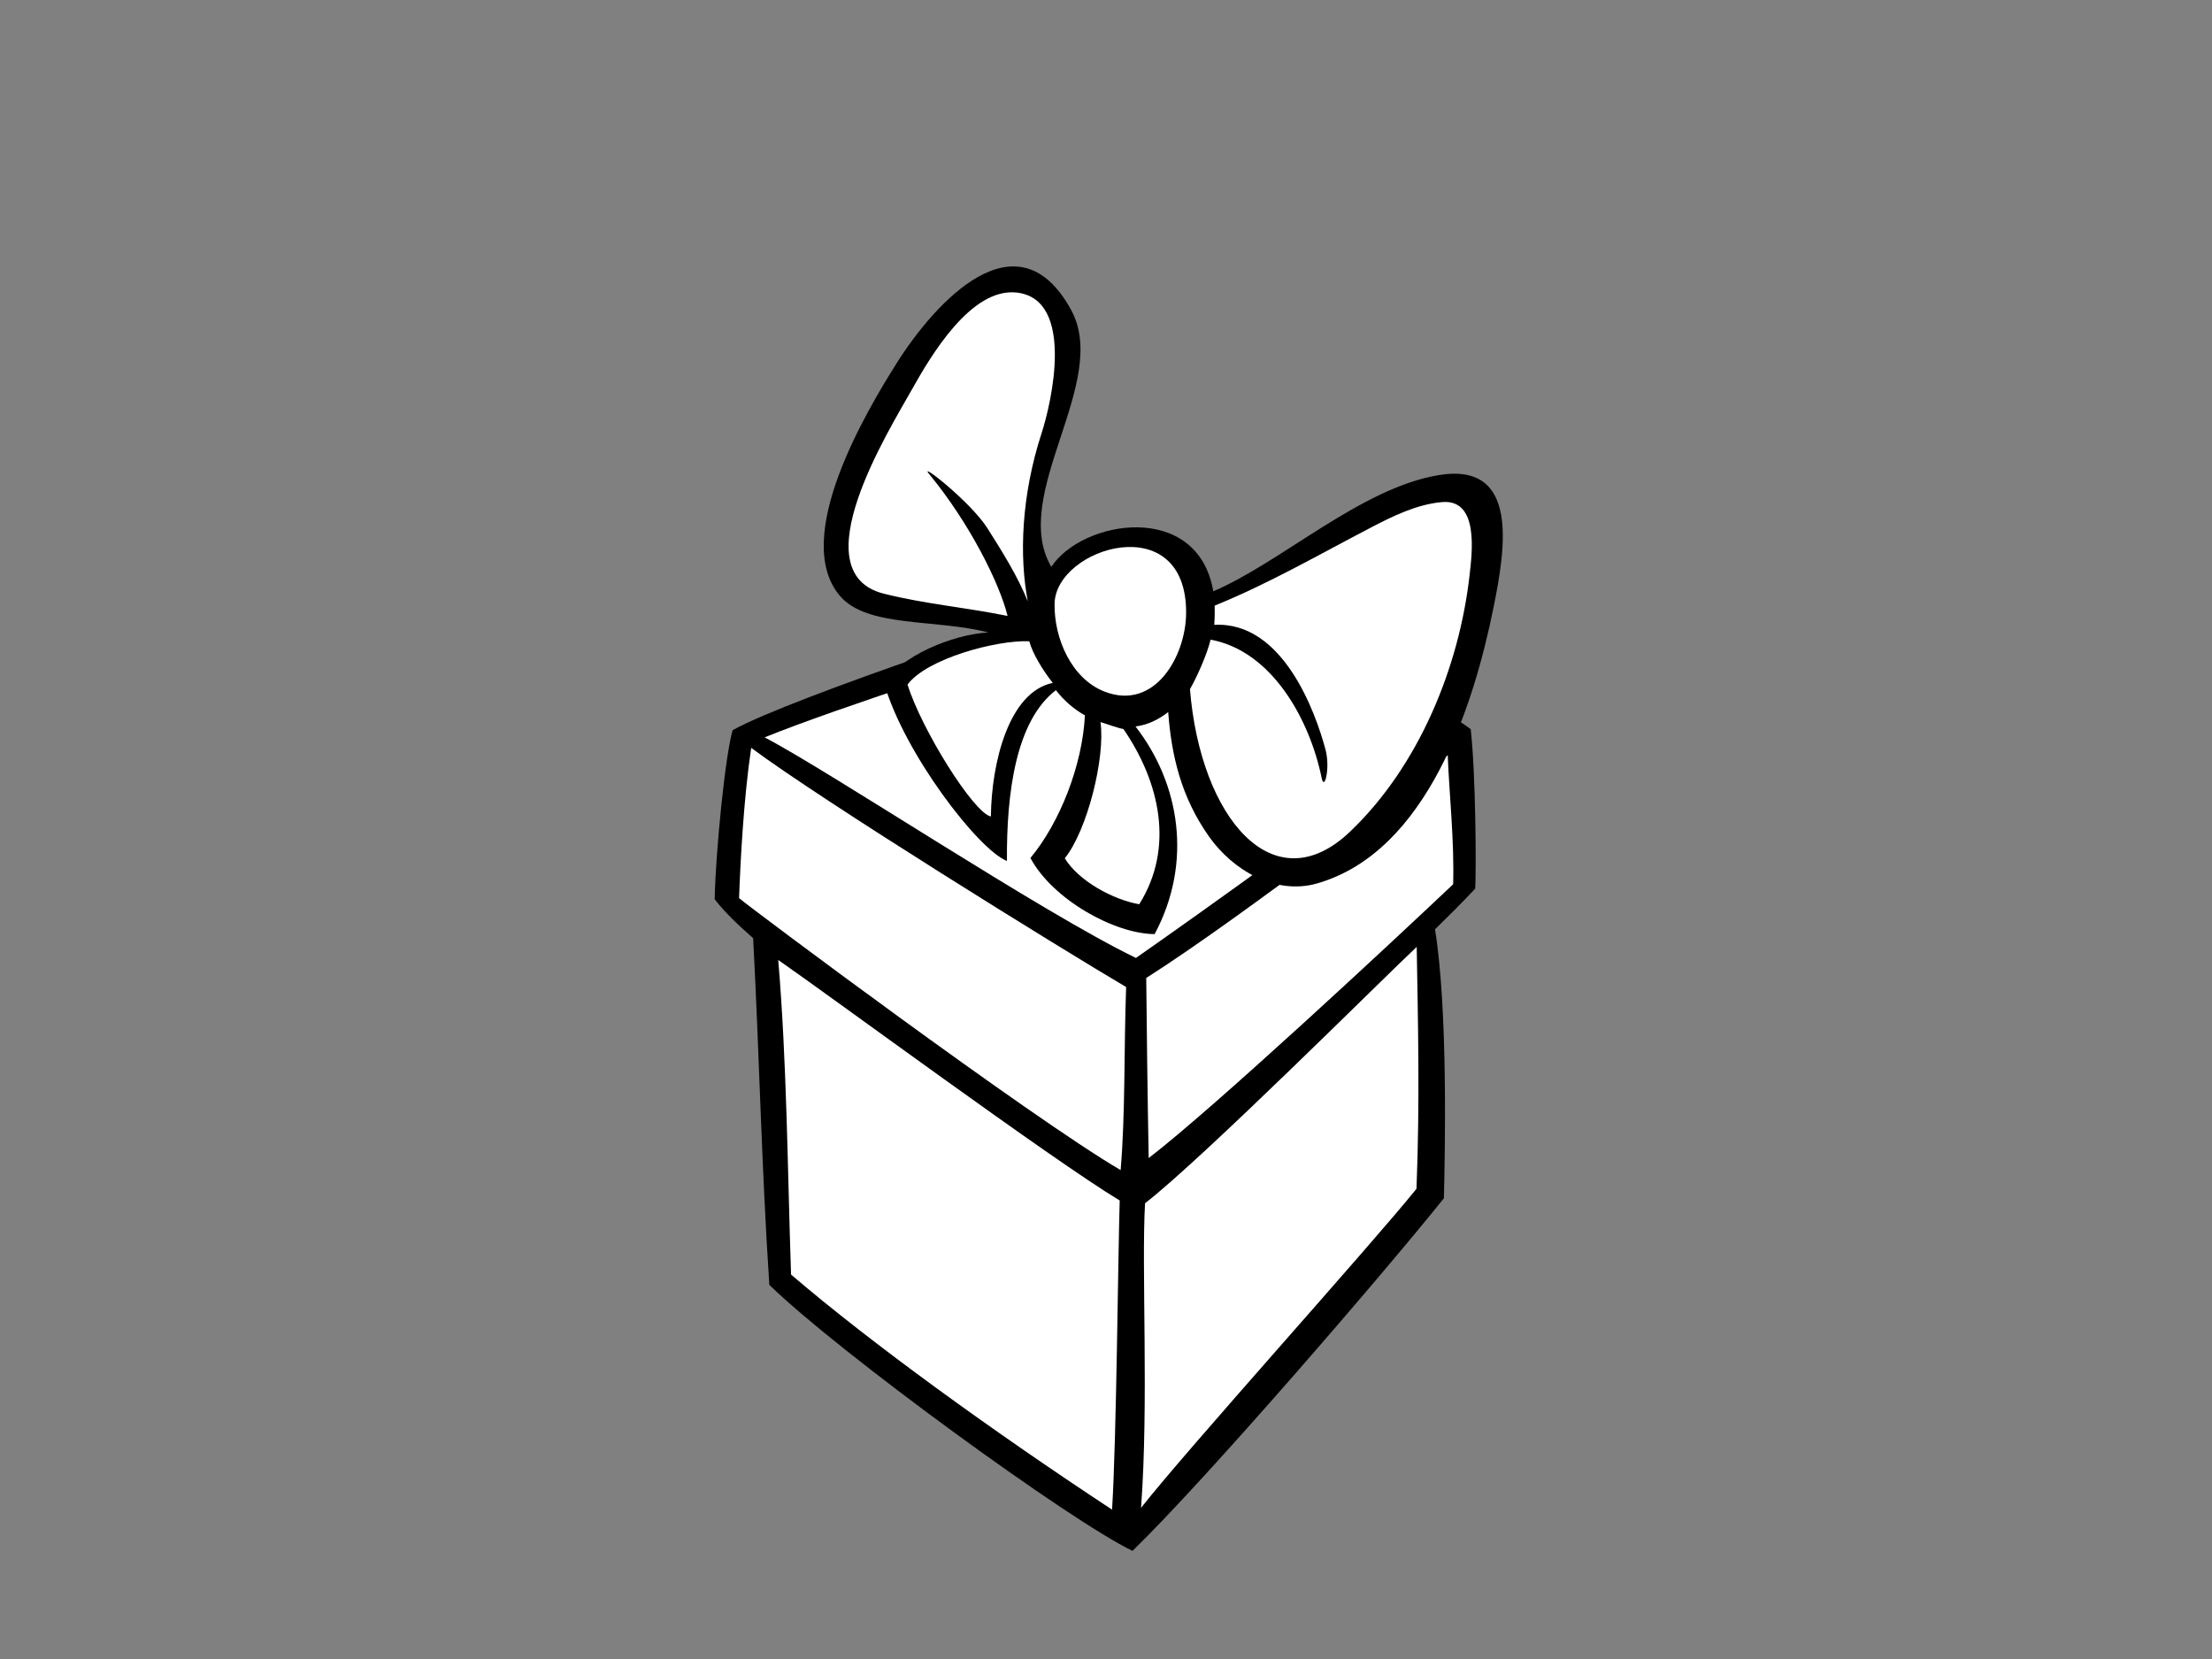 <?xml version="1.0" encoding="utf-8"?>
<!-- Generator: Adobe Illustrator 17.0.0, SVG Export Plug-In . SVG Version: 6.00 Build 0)  -->
<!DOCTYPE svg PUBLIC "-//W3C//DTD SVG 1.1//EN" "http://www.w3.org/Graphics/SVG/1.1/DTD/svg11.dtd">
<svg version="1.1" id="Layer_1" xmlns="http://www.w3.org/2000/svg" xmlns:xlink="http://www.w3.org/1999/xlink" x="0px" y="0px"
	 width="800px" height="600px" viewBox="0 0 800 600" enable-background="new 0 0 800 600" xml:space="preserve">
<rect x="0" y="0" width="800" height="600" fill="#808080" stroke="none"/>
<g>
	<g>
		<path d="M533.534,321.369c0.374-6.202,0.23-41.209-1.637-57.675c-23.764-17.935-104.73-45.27-130.879-48.239
			c-15.858,3.958-114.94,36.809-136.052,48.631c-2.667,9.065-6.161,44.063-6.491,61.146c4.156,5.336,8.919,9.631,13.916,14.074
			c2.324,44.308,2.958,81.116,5.842,125.384c24.973,24.335,108.85,85.456,131.361,96.198
			c26.699-25.93,90.092-99.435,112.615-127.524c0.372-16.172,1.528-67.994-3.22-97.261
			C522.004,333.167,529.545,325.734,533.534,321.369z"/>
		<path fill="#FFFFFF" d="M402.438,224.003c36.911,8.236,91.497,27.481,115.859,42.157c-14.455,14.645-89.625,67.851-107.462,80.292
			c-34.183-16.498-110.881-67.595-134.305-79.77C302.494,256.092,365.149,236.029,402.438,224.003z"/>
		<path fill="#FFFFFF" d="M267.301,324.817c0.465-13.168,1.638-35.893,4.376-54.349c25.623,19.114,112.279,72.795,135.606,86.499
			c-0.837,22.919-0.245,45.53-1.99,66.22C372.34,403.845,270.916,328.018,267.301,324.817z"/>
		<path fill="#FFFFFF" d="M402.193,545.985c-42.912-28.233-87.053-60.132-116.1-85.025c-1.31-39.598-1.528-76.748-4.63-113.767
			c19.45,13.491,99.129,72.301,123.495,86.983C404.351,453.673,403.808,519.99,402.193,545.985z"/>
		<path fill="#FFFFFF" d="M512.29,429.94c-16.66,20.704-83.197,94.451-99.613,115.39c2.825-37.963,0.108-86.703,1.441-110.148
			c21.079-16.354,86.825-82.058,98.252-92.727C512.799,367.797,513.564,398.311,512.29,429.94z"/>
		<path fill="#FFFFFF" d="M525.549,319.808c-22.496,21.288-86.279,80.682-110.109,99.023c-0.397-20.531-0.736-49.172-0.887-65.131
			c34.215-21.744,102.467-74.23,109.03-80.592C524.15,287.361,526.008,304.225,525.549,319.808z"/>
	</g>
	<g>
		<path d="M520.353,171.828c-28.189,4.657-56.857,31.489-81.551,42.024c-5.614-32.759-47.273-25.983-58.583-8.838
			c-15.268-26.11,21.423-66.71,7.213-92.828c-19.405-35.679-49.219-2.985-63.268,19.367c-10.485,16.678-38.253,62.854-20.411,83.939
			c9.832,11.593,34.574,8.285,53.715,13.254c-13.109,0.661-32.104,8.762-37.665,18.513c7.163,25.024,33.95,60.044,44.371,64.115
			c-0.178-24.491,3.186-50.63,17.702-61.763c2.867,3.687,6.366,6.797,10.499,9.105c-0.906,18.055-9.058,38.766-19.708,51.594
			c8.067,15.048,30.461,27.447,44.921,27.521c13.872-25.953,9.099-54.484-6.911-75.094c4.338-0.554,8.3-2.439,11.817-5.211
			c1.177,15.671,4.634,30.688,14.746,45.004c8.602,12.19,24.043,21.317,39.17,16.957c39.833-11.505,56.618-64.263,63.789-100.031
			C544.422,198.459,549.677,166.987,520.353,171.828z"/>
		<path fill="#FFFFFF" d="M358.369,295.298c-6.229-1.232-25.138-31.553-30.15-47.721c6.994-9.354,31.983-16.132,44.03-15.659
			c1.162,4.376,4.91,10.562,8.509,15.065C364.921,250.205,358.578,275.719,358.369,295.298z"/>
		<path fill="#FFFFFF" d="M371.721,217.482c-3.767-9.255-9.212-17.915-14.573-26.388c-6.037-9.553-25.037-24.409-21.191-19.75
			c14.7,17.778,25.655,39.848,28.438,51.423c-14.744-3.032-29.683-4.285-44.699-8.038c-30.374-7.592,1.76-58.981,10.106-73.86
			c6.683-11.896,21.341-37.023,38.007-35.049c20.952,2.493,12.585,39.538,8.91,50.795
			C369.415,179.073,368.545,200.954,371.721,217.482z"/>
		<path fill="#FFFFFF" d="M412.019,327.036c-9.456-1.637-21.96-8.454-26.93-16.629c8.078-9.963,14.732-36.322,12.919-49.265
			c1.612,0.526,6.51,2.223,8.297,2.525C419.52,282.896,424.817,306.633,412.019,327.036z"/>
		<path fill="#FFFFFF" d="M399.417,250.106c-11.894-4.661-18.207-19.166-18.017-31.724c0.315-20.468,47.919-35.005,47.575,3.463
			C428.844,237.24,417.675,257.246,399.417,250.106z"/>
		<path fill="#FFFFFF" d="M531.505,207.887c-3.744,33.467-18.408,69.228-43.267,92.917c-27.639,26.337-54.091-4.993-57.873-51.551
			c2.62-4.553,6.254-12.822,7.465-17.907c22.236,4.061,35.878,28.99,40.157,49.999c1.018,4.99,3.159-3.601,1.415-10.187
			c-3.607-13.567-15.456-46.533-40.239-45.168c0.057-1.074,0.23-3.588,0.129-6.956c19.6-7.966,37.308-18.241,56.34-28.146
			c8.025-4.19,16.756-8.507,25.924-9.301C534.92,180.446,532.42,199.756,531.505,207.887z"/>
	</g>
</g>
</svg>
